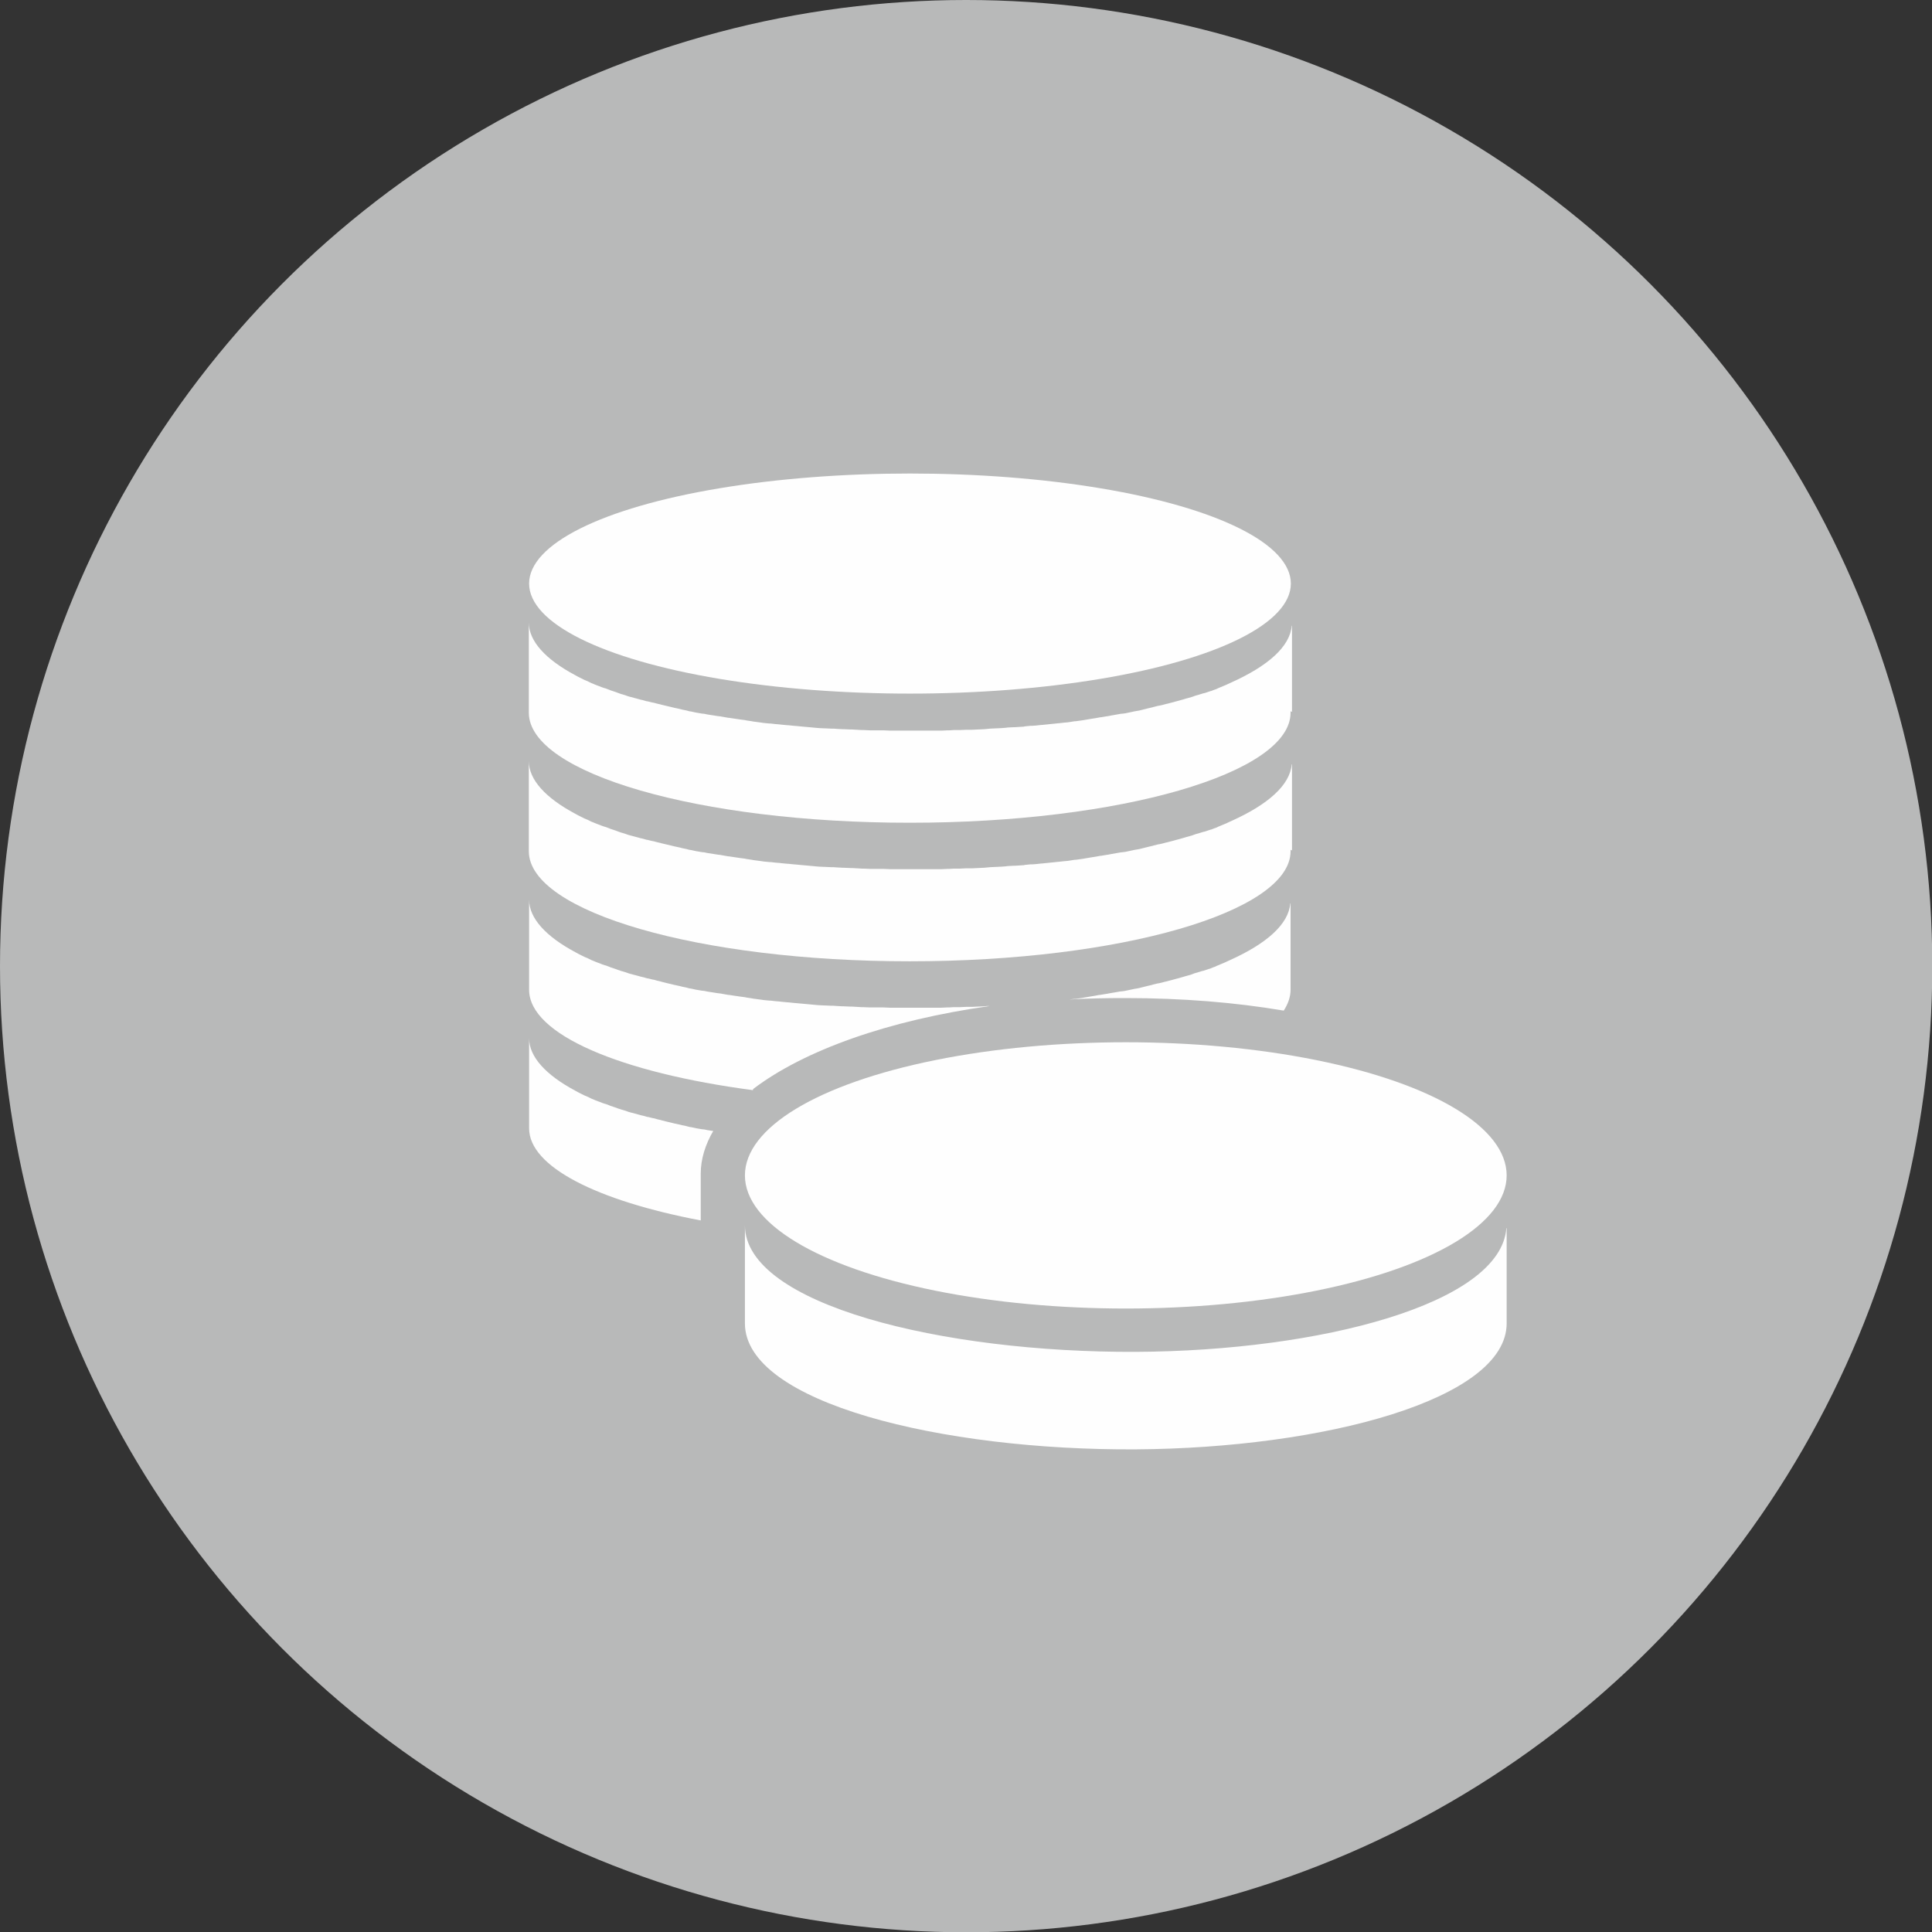 <?xml version="1.0" encoding="UTF-8"?>
<!DOCTYPE svg PUBLIC "-//W3C//DTD SVG 1.1//EN" "http://www.w3.org/Graphics/SVG/1.1/DTD/svg11.dtd">
<!-- Creator: CorelDRAW X6 -->
<svg xmlns="http://www.w3.org/2000/svg" xml:space="preserve" width="6777px" height="6777px" version="1.1" style="shape-rendering:geometricPrecision; text-rendering:geometricPrecision; image-rendering:optimizeQuality; fill-rule:evenodd; clip-rule:evenodd"
viewBox="0 0 6777 6777"
 xmlns:xlink="http://www.w3.org/1999/xlink">
 <rect x="0" y="0" width="6777" height="6777" fill="#333333" stroke="none"/>
 <defs>
  <style type="text/css">
   <![CDATA[
    .fil1 {fill:#FEFEFE}
    .fil0 {fill:#B8B9B9}
   ]]>
  </style>
 </defs>
 <g id="Слой_x0020_1">
  <g id="_788277168">
   <circle class="fil0" cx="3389" cy="3389" r="3389"/>
   <g>
    <ellipse class="fil1" cx="3192" cy="2047" rx="1336" ry="386"/>
    <path class="fil1" d="M4527 2495l0 5c0,213 -598,386 -1336,386 -738,0 -1336,-173 -1336,-386l0 -5 0 -311c0,65 59,129 162,184l11 6 4 2 6 3 10 5 2 1 12 5 4 2 8 4 10 4 2 1 13 5 3 1 10 4 9 3 4 1 13 5 2 1 12 4 9 3 5 2 14 5 1 0 13 4 8 3 7 2 15 4 0 0 15 4 7 2 9 2 14 4 2 0 16 4 6 1 11 3 13 3 3 1 17 4 4 1 13 3 12 3 5 1 18 4 3 1 15 3 11 3 7 1 18 4 1 0 17 3 10 1 9 2 19 3 19 3 9 1 11 2 17 3 2 0 20 3 7 1 13 2 16 2 4 1 20 3 5 1 15 2 15 2 6 1 21 2 4 0 17 2 13 1 8 1 21 2 2 0 20 2 12 1 10 1 22 2 22 2 10 1 12 1 20 1 2 0 22 1 8 0 14 1 18 1 4 0 23 1 6 0 17 1 17 1 6 0 23 1 4 0 19 0 15 0 9 0 23 1 2 0 21 0 13 0 11 0 24 0 22 0 12 0 10 0 22 0 3 0 19 0 15 0 7 0 21 -1 6 0 16 -1 18 0 4 0 21 -1 8 0 13 0 20 -1 1 0 21 -1 11 -1 10 -1 21 -1 2 0 19 -1 13 -1 7 -1 20 -1 4 0 16 -1 16 -1 4 -1 20 -2 7 0 13 -1 18 -2 2 0 20 -2 9 -1 10 -1 19 -2 1 0 18 -2 12 -1 7 -1 19 -3 3 0 15 -2 14 -2 5 -1 18 -3 6 -1 13 -2 16 -3 2 0 18 -3 7 -1 10 -2 17 -3 0 0 17 -3 10 -1 7 -1 33 -7 12 -2 5 -1 16 -4 4 -1 12 -3 13 -3 3 -1 16 -4 6 -1 9 -2 15 -4 1 0 15 -4 8 -2 7 -2 15 -4 14 -4 10 -3 4 -1 14 -4 3 -1 11 -4 11 -3 3 -1 13 -4 5 -1 9 -3 12 -4 1 0 13 -5 6 -2 6 -3 24 -10 7 -3 4 -2 11 -5c129,-58 206,-126 212,-199l1 0 0 302z"/>
    <path class="fil1" d="M4527 2981l0 5c0,213 -598,386 -1336,386 -738,0 -1336,-173 -1336,-386l0 -5 0 -311c0,65 59,129 162,184l11 6 4 2 6 3 10 5 2 1 12 5 4 2 8 4 10 4 2 1 13 5 3 1 10 4 9 3 4 1 13 5 2 1 12 4 9 3 5 2 14 5 1 0 13 4 8 3 7 2 15 4 0 0 15 4 7 2 9 2 14 4 2 0 16 4 6 1 11 3 13 3 3 1 17 4 4 1 13 3 12 3 5 1 18 4 3 1 15 3 11 3 7 1 18 4 1 0 17 3 10 1 9 2 19 3 19 3 9 1 11 2 17 3 2 0 20 3 7 1 13 2 16 2 4 1 20 3 5 1 15 2 15 2 6 1 21 2 4 0 17 2 13 1 8 1 21 2 2 0 20 2 12 1 10 1 22 2 22 2 10 1 12 1 20 1 2 0 22 1 8 0 14 1 18 1 4 0 23 1 6 0 17 1 17 1 6 0 23 1 4 0 19 0 15 0 9 0 23 1 2 0 21 0 13 0 11 0 24 0 22 0 12 0 10 0 22 0 3 0 19 0 15 0 7 0 21 -1 6 0 16 -1 18 0 4 0 21 -1 8 0 13 0 20 -1 1 0 21 -1 11 -1 10 -1 21 -1 2 0 19 -1 13 -1 7 -1 20 -1 4 0 16 -1 16 -1 4 -1 20 -2 7 0 13 -1 18 -2 2 0 20 -2 9 -1 10 -1 19 -2 1 0 18 -2 12 -1 7 -1 19 -3 3 0 15 -2 14 -2 5 -1 18 -3 6 -1 13 -2 16 -3 2 0 18 -3 7 -1 10 -2 17 -3 0 0 17 -3 10 -1 7 -1 33 -7 12 -2 5 -1 16 -4 4 -1 12 -3 13 -3 3 -1 16 -4 6 -1 9 -2 15 -4 1 0 15 -4 8 -2 7 -2 15 -4 14 -4 10 -3 4 -1 14 -4 3 -1 11 -4 11 -3 3 -1 13 -4 5 -1 9 -3 12 -4 1 0 13 -5 6 -2 6 -3 24 -10 7 -3 4 -2 11 -5c129,-58 206,-126 212,-199l1 0 0 302z"/>
    <path class="fil1" d="M4527 3467l0 5c0,25 -9,50 -24,73 -171,-29 -358,-44 -554,-44 -67,0 -133,1 -198,5l17 -2 3 0 15 -2 13 -2 5 -1 18 -3 6 -1 12 -2 16 -3 2 0 18 -3 7 -1 10 -2 18 -3 0 0 17 -3 10 -1 7 -1 33 -7 12 -2 5 -1 16 -4 4 -1 12 -3 13 -3 3 -1 16 -4 6 -1 9 -2 15 -4 1 0 15 -4 8 -2 7 -2 15 -4 14 -4 10 -3 4 -1 14 -4 3 -1 10 -4 11 -3 3 -1 13 -4 5 -1 9 -3 12 -4 1 0 12 -5 6 -2 6 -3 24 -10 7 -3 4 -2 11 -5c129,-58 206,-126 212,-199l1 0 0 302zm-1886 357c-463,-61 -785,-195 -785,-352l0 -5 0 -311c0,65 59,129 162,184l11 6 4 2 6 3 10 5 2 1 12 5 4 2 8 4 10 4 2 1 13 5 3 1 10 4 9 3 4 1 13 5 2 1 12 4 9 3 5 2 15 5 1 0 13 4 8 3 7 2 15 4 0 0 15 4 7 2 9 2 14 4 2 0 16 4 6 1 10 3 13 3 3 1 16 4 4 1 13 3 12 3 5 1 18 4 3 1 15 3 11 3 7 1 18 4 1 0 17 3 10 1 9 2 19 3 19 3 9 1 11 2 17 3 2 0 20 3 7 1 13 2 16 2 4 1 20 3 5 1 15 2 15 2 6 1 21 2 4 0 17 2 13 1 8 1 21 2 2 0 19 2 12 1 10 1 22 2 22 2 10 1 12 1 20 1 2 0 22 1 8 0 14 1 18 1 4 0 23 1 6 0 17 1 17 1 6 0 23 1 4 0 19 0 15 0 9 0 24 1 2 0 21 0 13 0 10 0 24 0 22 0 12 0 9 0 22 0 3 0 19 0 15 0 7 0 22 -1 6 0 16 -1 18 0 4 0 22 -1 8 0 13 0 20 -1 1 0 21 -1 10 -1 10 0c-356,50 -651,155 -830,291z"/>
    <path class="fil1" d="M2458 4281c-363,-69 -602,-188 -602,-323l0 -5 0 -311c0,65 59,129 162,184l11 6 4 2 6 3 10 5 2 1 12 5 4 2 8 4 10 4 2 1 13 5 3 1 10 4 9 3 4 1 13 5 2 1 12 4 9 3 5 2 15 5 1 0 13 4 8 3 7 2 15 4 0 0 15 4 7 2 9 2 14 4 2 0 16 4 6 1 10 3 13 3 3 1 16 4 4 1 13 3 12 3 5 1 18 4 3 1 15 3 11 3 7 1 18 4 1 0 17 3 10 1 9 2 19 3 3 0c-28,48 -44,99 -44,150l0 6 0 153z"/>
    <ellipse class="fil1" cx="3949" cy="4123" rx="1336" ry="467"/>
    <path class="fil1" d="M5285 4636l0 6c0,268 -646,438 -1301,442 -679,4 -1371,-163 -1371,-442l0 -6 0 -338c0,278 692,447 1371,444 645,-3 1280,-168 1300,-434l1 0 0 328z"/>
   </g>
  </g>
 </g>
</svg>
